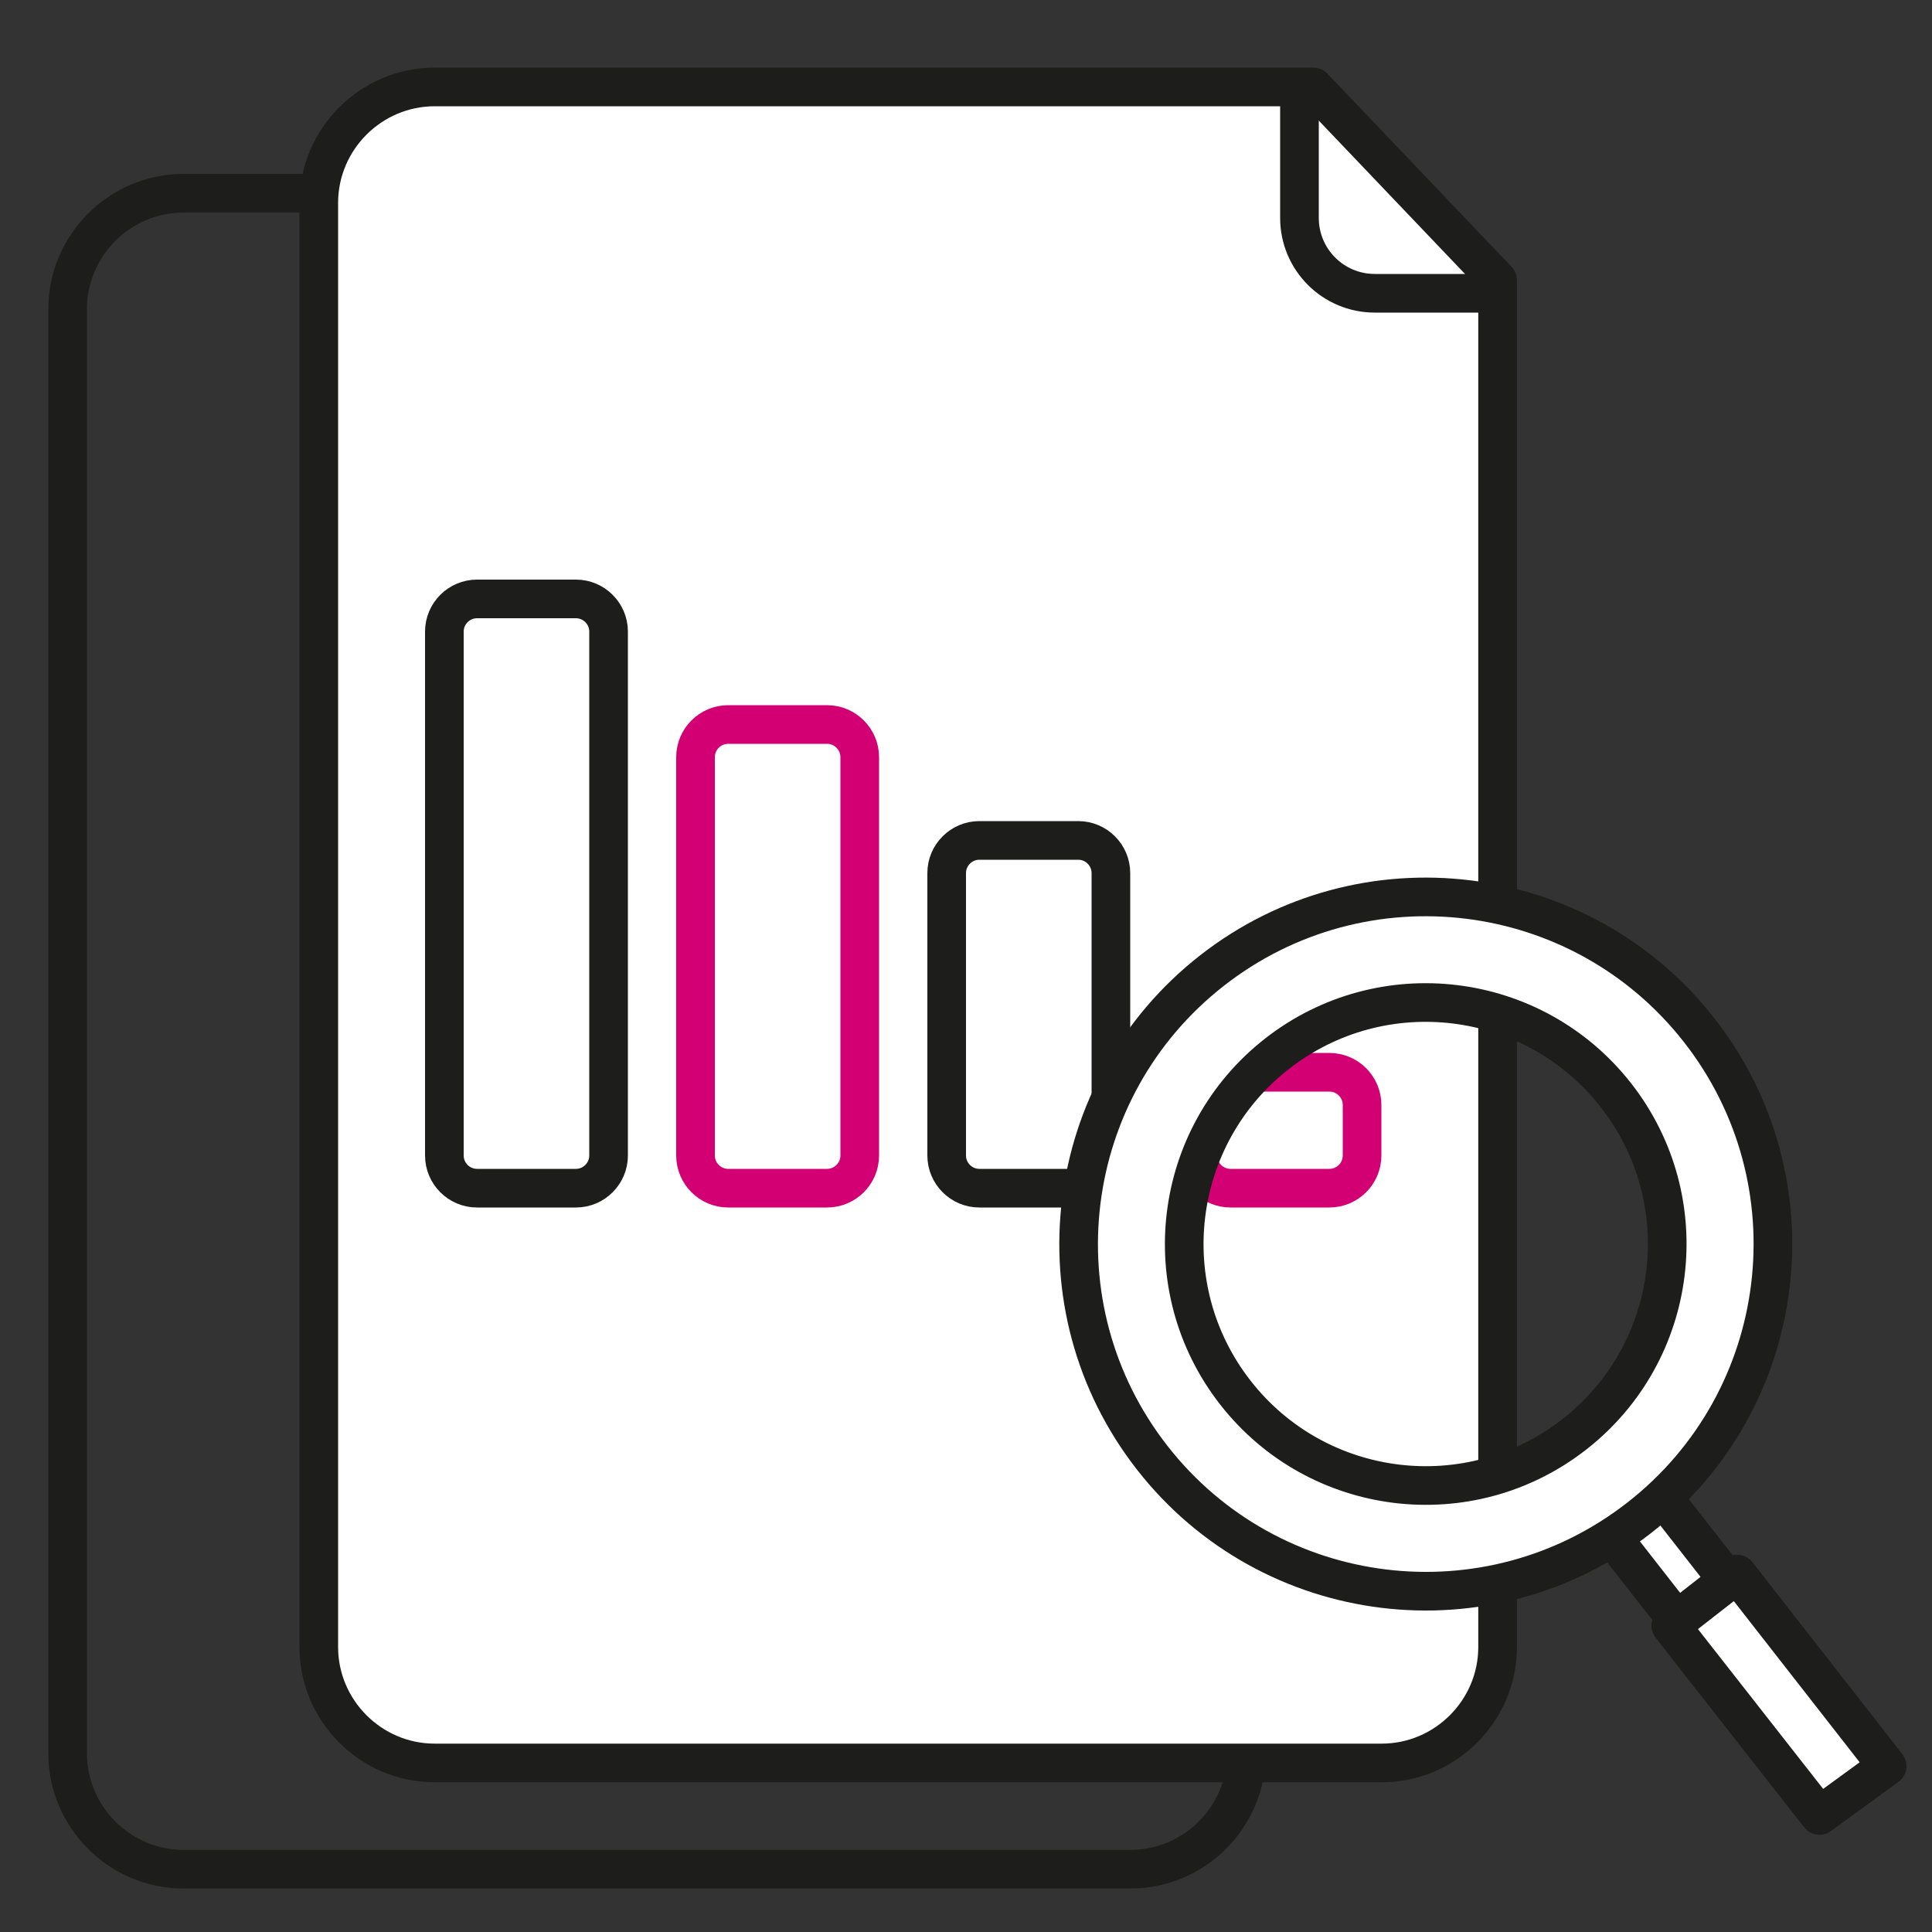 <svg xmlns="http://www.w3.org/2000/svg" xmlns:xlink="http://www.w3.org/1999/xlink" id="Capa_1" x="0px" y="0px" viewBox="0 0 200 200" style="enable-background:new 0 0 200 200;" xml:space="preserve"><rect x="0" y="0" width="200" height="200" fill="#333333" stroke="none"/><style type="text/css">	.st0{fill:#FFFFFF;stroke:#D30074;stroke-width:4;stroke-linejoin:round;stroke-miterlimit:10;}	.st1{fill:#FFFFFF;stroke:#1D1D1B;stroke-width:4;stroke-linecap:round;stroke-linejoin:round;}	.st2{fill:#FFFFFF;stroke:#D30074;stroke-width:4;stroke-linecap:round;stroke-linejoin:round;stroke-miterlimit:10;}	.st3{fill:#FFFFFF;stroke:#1D1D1B;stroke-width:3;stroke-miterlimit:10;}	.st4{fill:none;stroke:#1D1D1B;stroke-width:4;stroke-linecap:round;stroke-linejoin:round;}	.st5{fill:#FFFFFF;stroke:#D30074;stroke-width:4;stroke-miterlimit:10;}	.st6{fill:#1D1D1B;}	.st7{fill:#C12973;}	.st8{fill:#D20074;}	.st9{fill:none;stroke:#161615;stroke-width:4;stroke-miterlimit:10;}	.st10{fill:none;stroke:#D20074;stroke-width:4;stroke-miterlimit:10;}	.st11{fill:none;stroke:#1D1D1B;stroke-width:4;stroke-linecap:round;stroke-linejoin:round;stroke-miterlimit:10;}	.st12{fill:none;stroke:#1D1D1B;stroke-width:4;stroke-linecap:round;stroke-linejoin:round;stroke-miterlimit:2.613;}	.st13{fill:none;stroke:#C12973;stroke-width:4;stroke-miterlimit:10;}	.st14{fill:#FFFFFF;stroke:#1D1D1B;stroke-width:4;stroke-linecap:round;stroke-linejoin:round;stroke-miterlimit:2.613;}	.st15{fill:none;stroke:#C12973;stroke-width:4;stroke-linecap:round;stroke-miterlimit:10;}	.st16{fill:none;stroke:#D30074;stroke-width:4;stroke-miterlimit:10;}	.st17{fill:none;stroke:#1D1D1B;stroke-width:3;stroke-linecap:round;stroke-linejoin:round;}	.st18{fill:none;stroke:#D30074;stroke-width:4;stroke-linecap:round;stroke-miterlimit:10;}	.st19{fill:#FFFFFF;stroke:#1D1D1B;stroke-width:2;stroke-linecap:round;stroke-linejoin:round;}	.st20{fill:#FFFFFF;stroke:#D30074;stroke-width:2;stroke-miterlimit:10;}	.st21{fill:#FFFFFF;}	.st22{fill:#D30074;}	.st23{fill:#FFFFFF;stroke:#D30074;stroke-width:4;stroke-linecap:round;stroke-miterlimit:10;}	.st24{fill:#D4007F;}	.st25{fill:none;stroke:#D30074;stroke-width:4;stroke-linecap:round;stroke-linejoin:round;stroke-miterlimit:10;}	.st26{fill:#D20074;stroke:#D20074;stroke-width:2;stroke-miterlimit:10;}	.st27{fill:#020203;}	.st28{fill:none;stroke:#D30074;stroke-width:3;stroke-linecap:round;stroke-linejoin:round;stroke-miterlimit:10;}	.st29{fill:#FFFFFF;stroke:#1D1D1B;stroke-width:3;stroke-linecap:round;stroke-linejoin:round;}	.st30{fill:none;stroke:#1D1D1B;stroke-width:3;stroke-miterlimit:10;}	.st31{fill:#FFFFFF;stroke:#D30074;stroke-width:3;stroke-linecap:round;stroke-linejoin:round;stroke-miterlimit:10;}	.st32{fill:#FFFFFF;stroke:#D30074;stroke-width:3;stroke-linejoin:round;stroke-miterlimit:10;}	.st33{fill:#FFFFFF;stroke:#D30074;stroke-width:3;stroke-miterlimit:10;}	.st34{fill:none;stroke:#D30074;stroke-width:3;stroke-linecap:round;stroke-miterlimit:10;}	.st35{fill:#FFFFFF;stroke:#D30074;stroke-width:3;stroke-linecap:round;stroke-miterlimit:10;}	.st36{fill:none;stroke:#1D1D1B;stroke-width:4;stroke-miterlimit:10;}	.st37{fill:#FFFFFF;stroke:#1D1D1B;stroke-width:4;stroke-linecap:round;stroke-linejoin:round;stroke-miterlimit:10;}	.st38{fill:#FFFFFF;stroke:#1D1D1B;stroke-width:4;stroke-linejoin:round;stroke-miterlimit:10;}	.st39{clip-path:url(#SVGID_00000126290346609548751560000003365134888576286104_);}	.st40{fill:#FFFFFF;stroke:#1D1D1B;stroke-width:3;stroke-linecap:round;stroke-linejoin:round;stroke-miterlimit:10;}	.st41{fill:#FFFFFF;stroke:#1D1D1B;stroke-width:3;stroke-linejoin:round;stroke-miterlimit:10;}</style><path class="st4" d="M117.03,193.5H19c-6.6,0-12-5.4-12-12V32c0-6.6,5.4-12,12-12h98.03c6.6,0,12,5.4,12,12v149.5 C129.03,188.1,123.63,193.5,117.03,193.5z"></path><path class="st5" d="M88.5,40h-37c-3.02,0-5.5-2.47-5.5-5.5v0c0-3.02,2.47-5.5,5.5-5.5h37c3.02,0,5.5,2.47,5.5,5.5v0 C94,37.53,91.53,40,88.5,40z"></path><line class="st1" x1="46" y1="131" x2="142" y2="131"></line><g>	<path class="st1" d="M143.03,182.5H45c-6.6,0-12-5.4-12-12V21c0-6.6,5.4-12,12-12h90.96l19.07,20v141.5  C155.03,177.1,149.63,182.5,143.03,182.5z"></path>	<path class="st4" d="M154.52,30.36h-12.2c-4.31,0-7.8-3.49-7.8-7.8V10.82"></path></g><path class="st1" d="M59.62,123H49.38c-1.86,0-3.38-1.52-3.38-3.38V65.38c0-1.86,1.52-3.38,3.38-3.38h10.24 c1.86,0,3.38,1.52,3.38,3.38v54.24C63,121.48,61.48,123,59.62,123z"></path><path class="st18" d="M85.62,123H75.38c-1.86,0-3.38-1.52-3.38-3.38V78.38c0-1.86,1.52-3.38,3.38-3.38h10.24 c1.86,0,3.38,1.52,3.38,3.38v41.24C89,121.48,87.48,123,85.62,123z"></path><path class="st1" d="M111.62,123h-10.24c-1.86,0-3.38-1.52-3.38-3.38V90.38c0-1.86,1.52-3.38,3.38-3.38h10.24 c1.86,0,3.38,1.52,3.38,3.38v29.24C115,121.48,113.48,123,111.62,123z"></path><path class="st18" d="M137.62,123h-10.24c-1.86,0-3.38-1.52-3.38-3.38v-5.24c0-1.86,1.52-3.38,3.38-3.38h10.24 c1.86,0,3.38,1.52,3.38,3.38v5.24C141,121.48,139.48,123,137.62,123z"></path><g>			<rect x="169.49" y="155.6" transform="matrix(-0.788 0.616 -0.616 -0.788 408.256 181.791)" class="st1" width="6.68" height="11.15"></rect>	<polygon class="st1" points="188.35,187.94 172.96,168.3 179.83,162.94 195.36,182.83  "></polygon>	<path class="st1" d="M175.91,106.66c-12.22-15.64-34.8-18.41-50.44-6.19c-15.64,12.22-18.41,34.8-6.19,50.44s34.8,18.41,50.44,6.19  S188.13,122.3,175.91,106.66z M162.98,148.48c-10.88,8.5-26.59,6.57-35.09-4.31c-8.5-10.88-6.57-26.59,4.31-35.09  c10.88-8.5,26.59-6.57,35.09,4.31C175.79,124.27,173.86,139.98,162.98,148.48z"></path></g></svg>